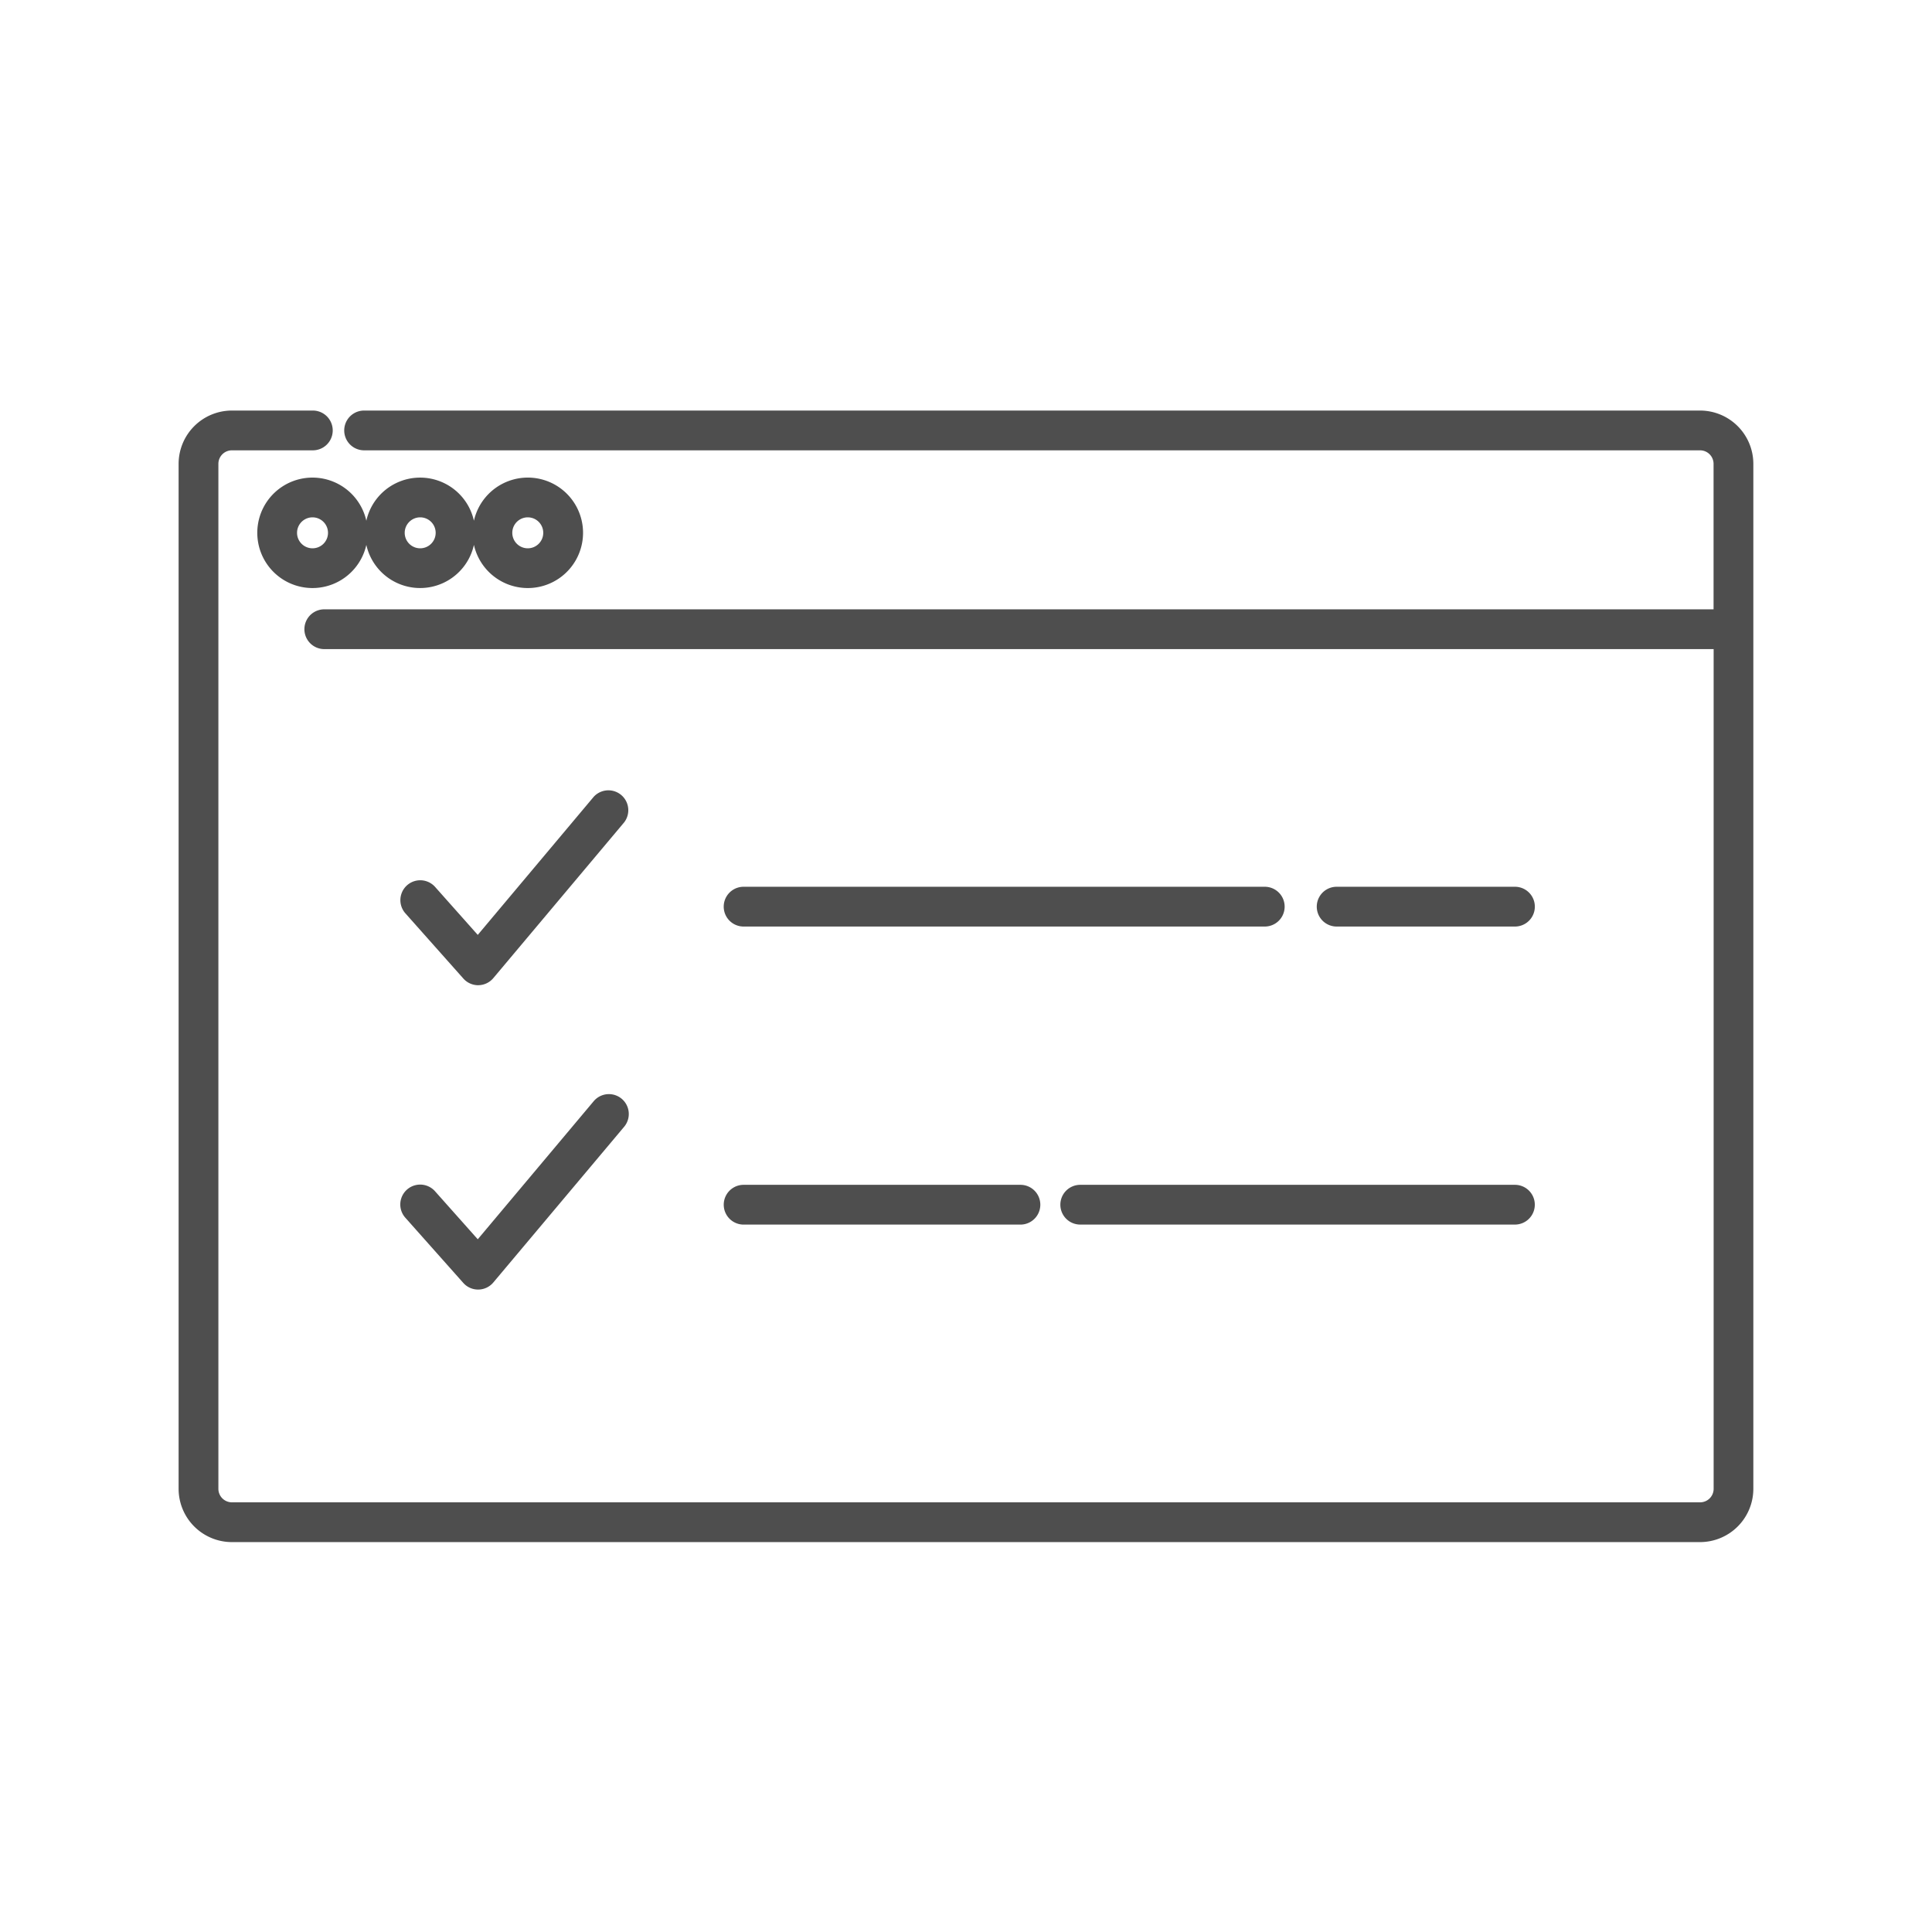 <svg xmlns="http://www.w3.org/2000/svg" xmlns:xlink="http://www.w3.org/1999/xlink" width="80" height="80" viewBox="0 0 80 80"><defs><clipPath id="a"><rect width="65.208" height="46.855" transform="translate(0 0)" fill="#4e4e4e"/></clipPath></defs><g transform="translate(-1181 -5390)"><rect width="80" height="80" transform="translate(1181 5390)" fill="none"/><g transform="translate(1188.396 5407)"><g transform="translate(0 0)" clip-path="url(#a)"><path d="M23.763,43.232h.012a.822.822,0,0,0,.619-.294l5.416-6.447a.824.824,0,0,0-1.261-1.059l-4.8,5.717-1.766-1.986a.823.823,0,1,0-1.23,1.094l2.4,2.7a.824.824,0,0,0,.615.276" transform="translate(-11.362 -19.437)" fill="#4e4e4e"/><path d="M20.749,68.457l2.4,2.7a.822.822,0,0,0,.615.276h.011a.821.821,0,0,0,.619-.294l5.416-6.446a.823.823,0,1,0-1.261-1.059l-4.8,5.717L21.98,67.363a.823.823,0,1,0-1.231,1.094" transform="translate(-11.362 -35.035)" fill="#4e4e4e"/><path d="M63,0H7.681a.823.823,0,0,0,0,1.647H63a.56.56,0,0,1,.559.559V8.231H6.032a.823.823,0,0,0,0,1.647h57.53V44.649a.56.56,0,0,1-.559.559H2.206a.56.56,0,0,1-.559-.559V2.206a.56.56,0,0,1,.559-.559H5.558A.823.823,0,0,0,5.558,0H2.206A2.208,2.208,0,0,0,0,2.206V44.649a2.208,2.208,0,0,0,2.206,2.206H63a2.208,2.208,0,0,0,2.206-2.206V2.206A2.208,2.208,0,0,0,63,0" transform="translate(0 0)" fill="#4e4e4e"/><path d="M7.292,8.5a2.285,2.285,0,0,0,4.515.5,2.282,2.282,0,0,0,4.455,0,2.287,2.287,0,1,0,0-1,2.282,2.282,0,0,0-4.455,0,2.285,2.285,0,0,0-4.515.5m11.2-.641a.641.641,0,1,1-.641.641.642.642,0,0,1,.641-.641m-4.455,0a.641.641,0,1,1-.641.641.642.642,0,0,1,.641-.641M10.22,8.5a.641.641,0,1,1-.641-.641.642.642,0,0,1,.641.641" transform="translate(-4.034 -3.437)" fill="#4e4e4e"/><path d="M51.338,73.395H62.8a.823.823,0,0,0,0-1.647H51.338a.823.823,0,0,0,0,1.647" transform="translate(-27.942 -39.687)" fill="#4e4e4e"/><path d="M81.707,72.571a.823.823,0,0,0,.823.823h18a.823.823,0,1,0,0-1.646h-18a.823.823,0,0,0-.823.823" transform="translate(-45.196 -39.687)" fill="#4e4e4e"/><path d="M113.673,45.775a.823.823,0,0,0,0-1.647H106.29a.823.823,0,1,0,0,1.647Z" transform="translate(-58.338 -24.409)" fill="#4e4e4e"/><path d="M72.917,44.128H51.337a.823.823,0,0,0,0,1.647h21.58a.823.823,0,0,0,0-1.647" transform="translate(-27.942 -24.409)" fill="#4e4e4e"/></g></g></g></svg>